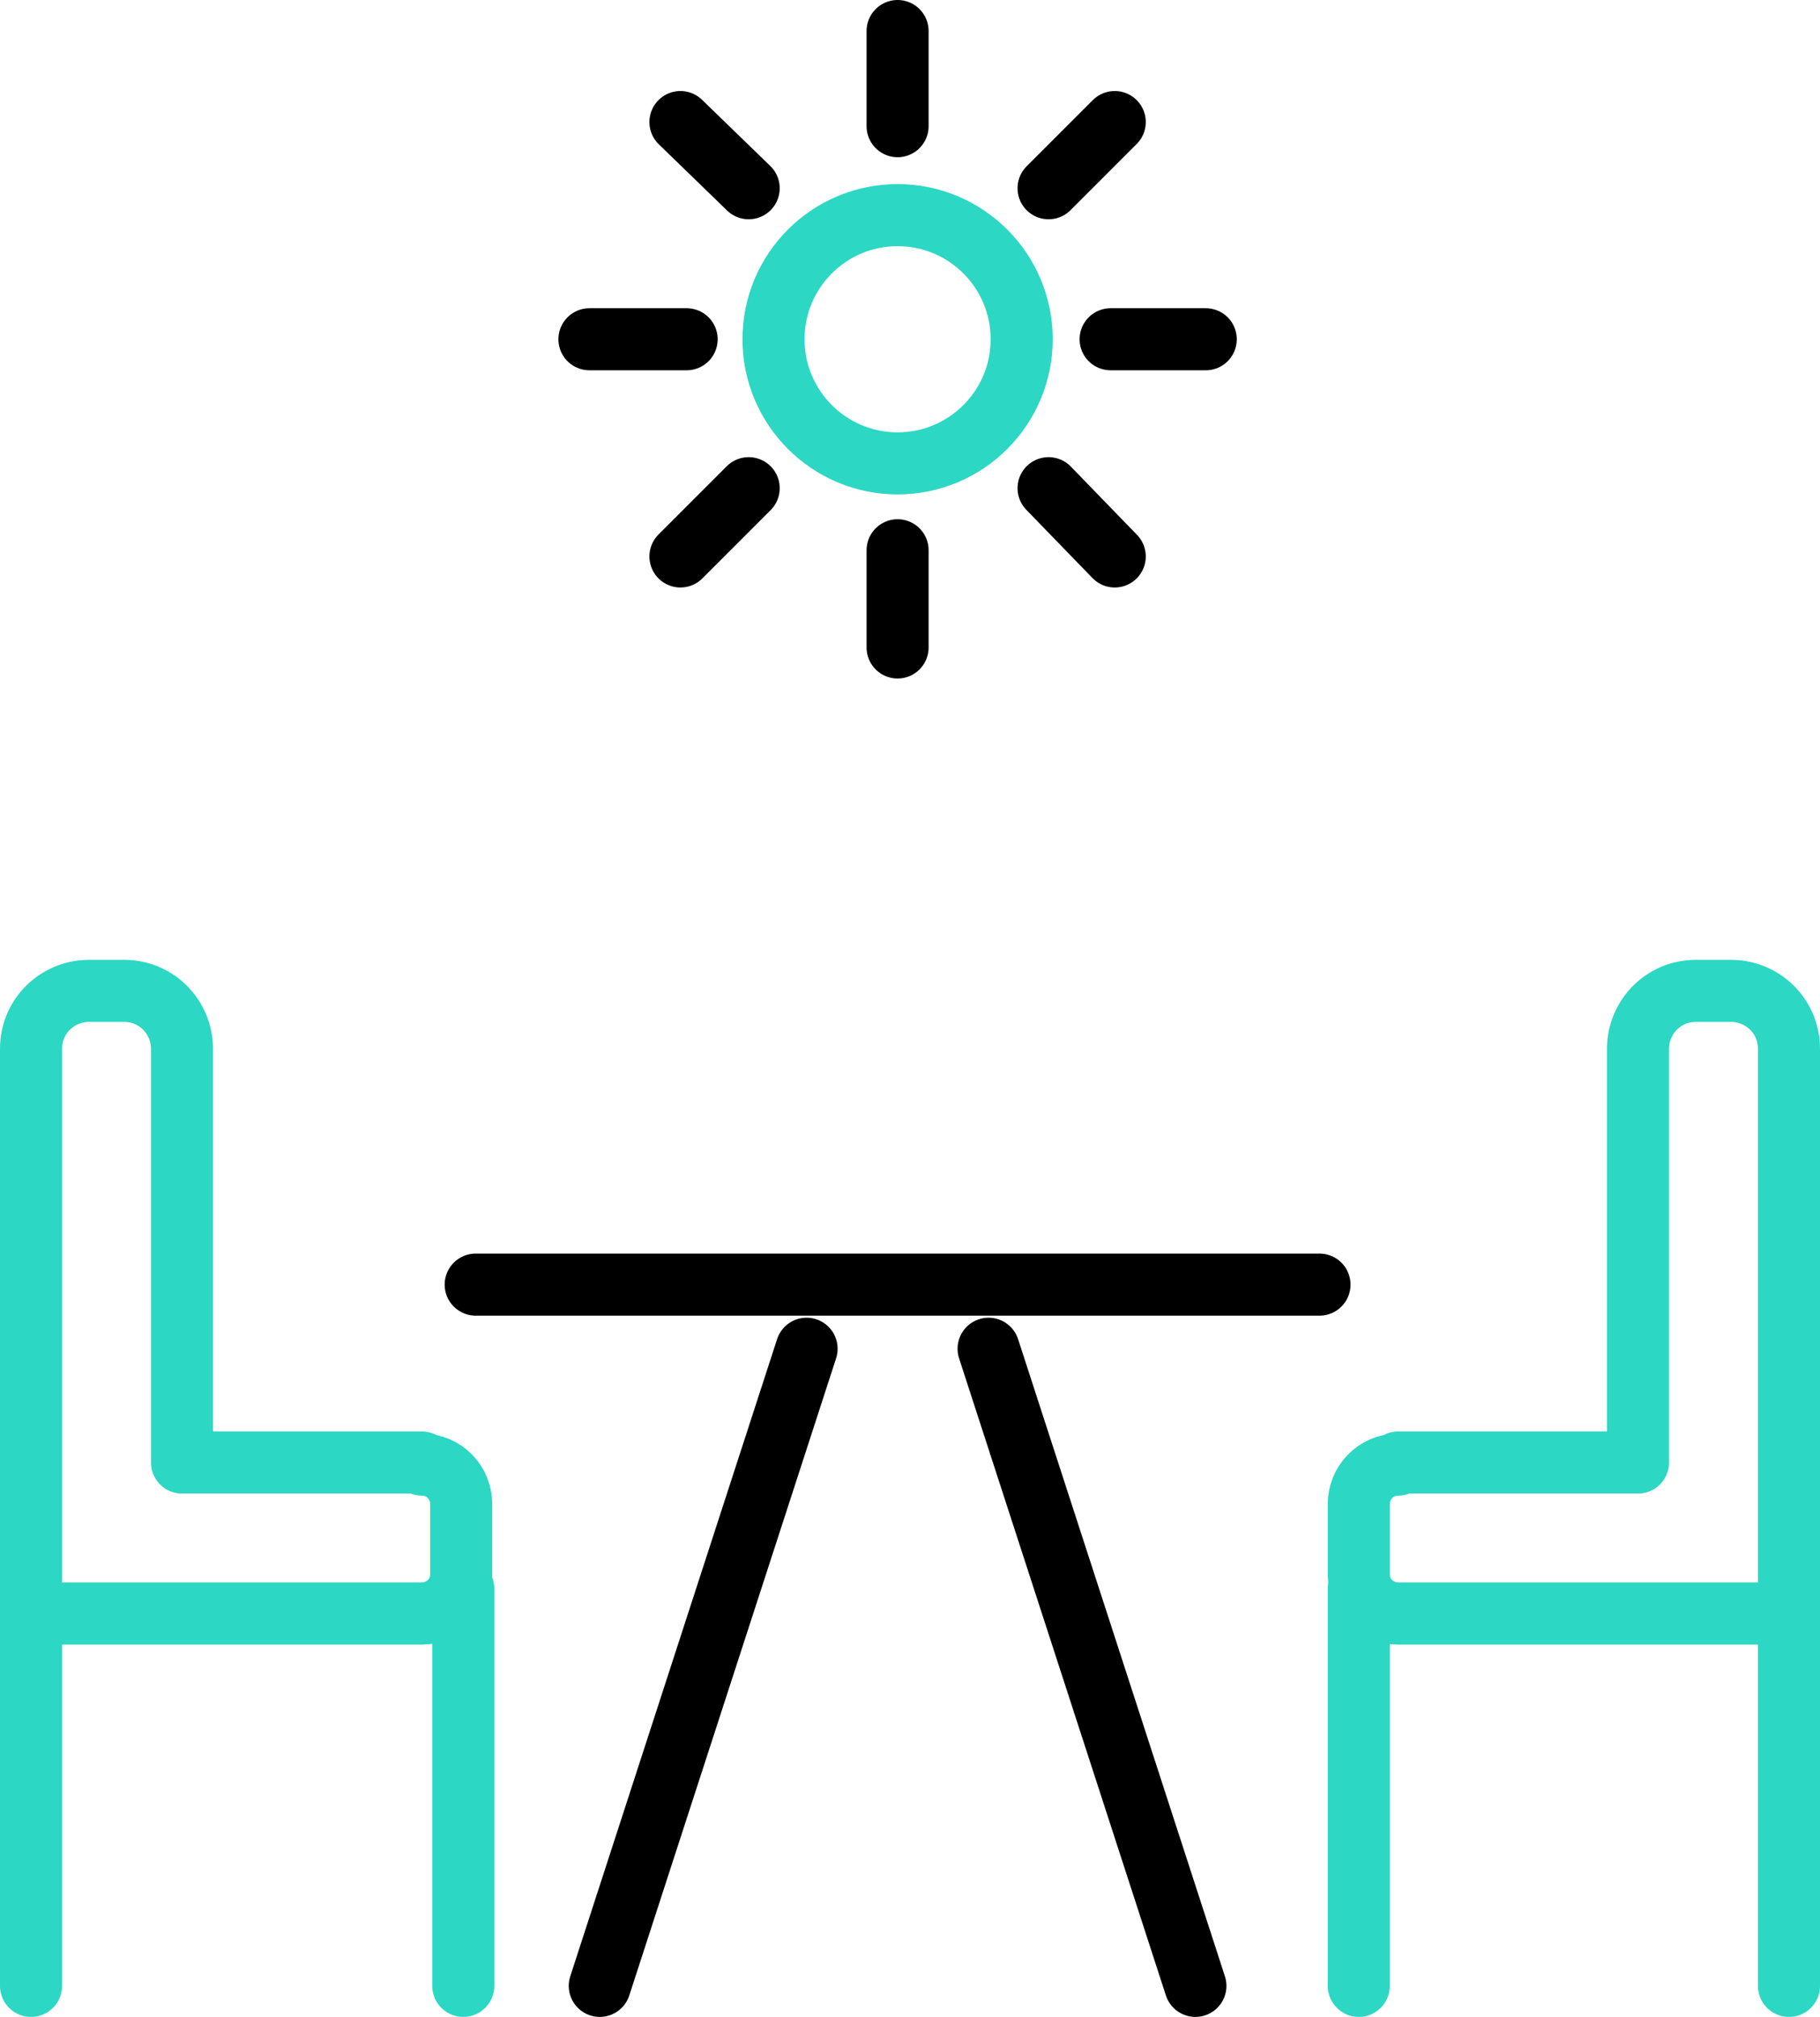 <?xml version="1.0" encoding="UTF-8"?>
<svg id="Layer_1" xmlns="http://www.w3.org/2000/svg" version="1.1" viewBox="0 0 88 97.5">
  <!-- Generator: Adobe Illustrator 29.8.2, SVG Export Plug-In . SVG Version: 2.1.1 Build 3)  -->
  <defs>
    <style>
      .st0 {
        stroke: #000;
      }

      .st0, .st1 {
        fill: none;
        stroke-linecap: round;
        stroke-linejoin: round;
        stroke-width: 3px;
      }

      .st1 {
        stroke: #2cd7c4;
      }
    </style>
  </defs>
  <g>
    <path class="st1" d="M20.4,70.8c1.1,0,1.9.9,1.9,1.9v3.4c0,1.1-.9,1.9-1.9,1.9H2.7c-.6,0-1.2-.5-1.2-1.2v-26.1c0-1.6,1.3-2.8,2.8-2.8h1.7c1.6,0,2.8,1.3,2.8,2.8v20h11.6Z"/>
    <line class="st1" x1="1.5" y1="76.8" x2="1.5" y2="96"/>
    <line class="st1" x1="22.4" y1="76.8" x2="22.4" y2="96"/>
  </g>
  <g>
    <path class="st1" d="M67.6,70.8c-1.1,0-1.9.9-1.9,1.9v3.4c0,1.1.9,1.9,1.9,1.9h17.7c.6,0,1.2-.5,1.2-1.2v-26.1c0-1.6-1.3-2.8-2.8-2.8h-1.7c-1.6,0-2.8,1.3-2.8,2.8v20h-11.6Z"/>
    <line class="st1" x1="86.5" y1="76.8" x2="86.5" y2="96"/>
    <line class="st1" x1="65.7" y1="76.8" x2="65.7" y2="96"/>
  </g>
  <line class="st0" x1="23" y1="62.1" x2="63.8" y2="62.1"/>
  <line class="st0" x1="39" y1="65.2" x2="29" y2="96"/>
  <line class="st0" x1="47.8" y1="65.2" x2="57.8" y2="96"/>
  <g>
    <g>
      <line class="st0" x1="28.5" y1="16.4" x2="33.2" y2="16.4"/>
      <line class="st0" x1="53.7" y1="16.4" x2="58.3" y2="16.4"/>
    </g>
    <g>
      <line class="st0" x1="43.4" y1="1.5" x2="43.4" y2="6.1"/>
      <line class="st0" x1="43.4" y1="26.6" x2="43.4" y2="31.3"/>
    </g>
  </g>
  <g>
    <g>
      <line class="st0" x1="32.9" y1="26.9" x2="36.2" y2="23.6"/>
      <line class="st0" x1="50.7" y1="9.1" x2="53.9" y2="5.9"/>
    </g>
    <g>
      <line class="st0" x1="32.9" y1="5.9" x2="36.2" y2="9.1"/>
      <line class="st0" x1="50.7" y1="23.6" x2="53.9" y2="26.9"/>
    </g>
  </g>
  <circle class="st1" cx="43.4" cy="16.4" r="6"/>
</svg>